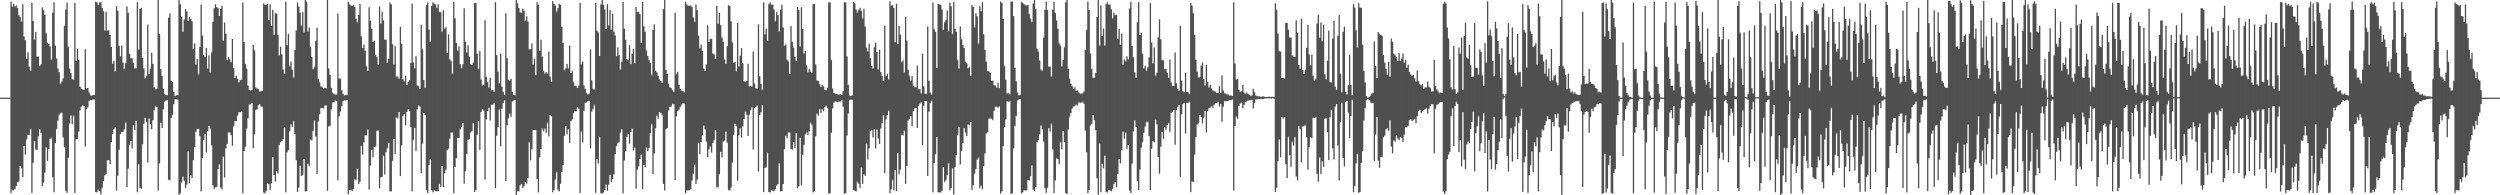 <svg xmlns="http://www.w3.org/2000/svg" width="1920" height="150"><path fill="#4f4f4f" d="M0 75h1v1H0zM1 75h1v1H1zM2 75h1v1H2zM3 75h1v1H3zM4 75h1v1H4zM5 75h1v1H5zM6 75h1v1H6zM7 75h1v1H7zM8 1.175h1v147.26H8zM9 5.047h1v140.651H9zM10 2.876h1v143.344H10zM11 4.97h1v140.164H11zM12 4.175h1v138.794H12zM13 6.233h1v133.75H13zM14 11.824h1v127.594H14zM15 13.19h1v114.211H15zM16 16.563h1v112.739H16zM17 3.264h1v132.835H17zM18 27.955h1v84.166H18zM19 30.75h1v88.018H19zM20 45.147h1v61.863H20zM21 40.268h1v63.522H21zM22 51.486h1v52.059H22zM23 54.243h1v44.718H23zM24 2.281h1v145.86H24zM25 16.19h1v108.808H25zM26 30.484h1v78.017H26zM27 24.478h1v90.319H27zM28 43.506h1v71.578H28zM29 43.397h1v61.319H29zM30 50.854h1v48.498H30zM31 49.389h1v52.548H31zM32 5.677h1v137.21H32zM33 7.826h1v132.417H33zM34 11.342h1v121.218H34zM35 25.602h1v87.539H35zM36 33.02h1v90.529H36zM37 33.715h1v80.876H37zM38 35.732h1v70.902H38zM39 46.01h1v59.736H39zM40 9.647h1v126.543H40zM41 1.817h1v145.838H41zM42 34.952h1v74.992H42zM43 44.966h1v54.029H43zM44 52.51h1v40.18H44zM45 55.425h1v32.627H45zM46 64.404h1v22.29H46zM47 62.603h1v23.976H47zM48 60.187h1v45.337H48zM49 19.73h1v93.104H49zM50 7.37h1v139.094H50zM51 2.056h1v146.061H51zM52 36.226h1v84.882H52zM53 53.027h1v41.844H53zM54 56.169h1v32.521H54zM55 60.871h1v34.305H55zM56 61.12h1v27.761H56zM57 2.362h1v145.789H57zM58 46.764h1v60.244H58zM59 37.446h1v69.462H59zM60 46.051h1v55.009H60zM61 66.555h1v18.236H61zM62 68.118h1v13.893H62zM63 68.74h1v12.25H63zM64 68.887h1v12.695H64zM65 37.864h1v74.684H65zM66 67.8h1v16.029H66zM67 67.472h1v14.981H67zM68 70.967h1v6.51H68zM69 73.17h1v3.666H69zM70 73.523h1v3.288H70zM71 72.798h1v3.731H71zM72 73.016h1v3.344H72zM73 1.35h1v146.144H73zM74 1.753h1v145.954H74zM75 3.777h1v141.877H75zM76 2.168h1v144.742H76zM77 1.712h1v147.589H77zM78 6.117h1v137.984H78zM79 8.667h1v130.549H79zM80 23.484h1v111.216H80zM81 9.319h1v124.392H81zM82 23.784h1v99.413H82zM83 23.174h1v99.789H83zM84 26.776h1v99.397H84zM85 35.885h1v73.306H85zM86 48.949h1v53.925H86zM87 46.664h1v52.55H87zM88 54.924h1v42.81H88zM89 4.754h1v141.634H89zM90 8.252h1v126.727H90zM91 35.389h1v79.591H91zM92 43.29h1v59.664H92zM93 35.311h1v66.068H93zM94 48.083h1v53.269H94zM95 53.091h1v46.357H95zM96 48.579h1v45.478H96zM97 4.903h1v138.862H97zM98 10.108h1v119.381H98zM99 41.284h1v69.962H99zM100 44.605h1v63.767H100zM101 44.831h1v69.202H101zM102 48.331h1v47.852H102zM103 52.519h1v47.496H103zM104 52.441h1v40.291H104zM105 1.694h1v145.984H105zM106 38.102h1v87.924H106zM107 6.824h1v137.502H107zM108 5.969h1v138.911H108zM109 44.324h1v66.531H109zM110 52.55h1v42.498H110zM111 60.182h1v30.288H111zM112 58.414h1v35.209H112zM113 18.822h1v105.953H113zM114 56.73h1v34.238H114zM115 52.797h1v42.615H115zM116 40.57h1v58.464H116zM117 49.095h1v43.228H117zM118 67.126h1v17.277H118zM119 68.55h1v13.188H119zM120 68.024h1v14.255H120zM121 -0.681h1v147.081H121zM122 26.047h1v99.493H122zM123 53.114h1v41.153H123zM124 58.339h1v39.949H124zM125 68.066h1v15.746H125zM126 72.045h1v5.919H126zM127 73.048h1v4.23H127zM128 73.05h1v3.764H128zM129 13.555h1v124.394H129zM130 10.295h1v128.133H130zM131 61.908h1v28.791H131zM132 62.846h1v25.206H132zM133 70.691h1v9.213H133zM134 73.817h1v2.495H134zM135 73.149h1v2.926H135zM136 73.067h1v3.41H136zM137 -2.89h1v152.955H137zM138 3.301h1v145.11H138zM139 12.777h1v127.444H139zM140 24.461h1v111.168H140zM141 15.017h1v123.846H141zM142 7.002h1v137.221H142zM143 8.861h1v132.927H143zM144 16.02h1v100.284H144zM145 12.777h1v128.146H145zM146 14.355h1v120.151H146zM147 16.29h1v120.358H147zM148 37.744h1v85.307H148zM149 33.408h1v79.598H149zM150 49.54h1v51.693H150zM151 45.114h1v54.01H151zM152 57.243h1v41.679H152zM153 36.172h1v68.409H153zM154 3.525h1v143.507H154zM155 27.714h1v93.722H155zM156 42.345h1v65.099H156zM157 43.931h1v58.88H157zM158 36.792h1v80.248H158zM159 52.627h1v47.982H159zM160 42.499h1v54.186H160zM161 55.543h1v43.276H161zM162 40.295h1v71.311H162zM163 16.694h1v125.506H163zM164 6.287h1v138.723H164zM165 3.317h1v140.617H165zM166 5.418h1v138.05H166zM167 6.357h1v123.496H167zM168 12.281h1v113.751H168zM169 6.72h1v137.255H169zM170 4.349h1v141.065H170zM171 31.248h1v89.019H171zM172 17.247h1v119.046H172zM173 25.899h1v88.058H173zM174 46.197h1v64.313H174zM175 43.833h1v57.537H175zM176 45.551h1v56.149H176zM177 47.816h1v56.037H177zM178 29.878h1v82.066H178zM179 52.31h1v44.387H179zM180 59.835h1v33.107H180zM181 58.026h1v34.927H181zM182 60.484h1v28.238H182zM183 63.279h1v22.887H183zM184 61.6h1v24.696H184zM185 61.179h1v24.402H185zM186 1.97h1v146.461H186zM187 32.304h1v83.601H187zM188 49.05h1v63.6H188zM189 52.742h1v46.043H189zM190 65.712h1v25.146H190zM191 68.948h1v11.398H191zM192 69.509h1v10.593H192zM193 69.029h1v10.044H193zM194 34.492h1v79.119H194zM195 38.756h1v64.441H195zM196 67.196h1v17.312H196zM197 67.983h1v15.845H197zM198 68.518h1v12.098H198zM199 70.374h1v9.656H199zM200 70.04h1v11.823H200zM201 69.825h1v12.135H201zM202 2.632h1v145.237H202zM203 3.743h1v144.765H203zM204 3.825h1v142.735H204zM205 2.796h1v138.019H205zM206 15.469h1v126.018H206zM207 3.444h1v142.408H207zM208 19.807h1v121.013H208zM209 7.524h1v113.198H209zM210 26.798h1v107.715H210zM211 10.208h1v128.836H211zM212 10.715h1v120.815H212zM213 26.791h1v106.529H213zM214 42.623h1v68.668H214zM215 35.86h1v73.43H215zM216 41.799h1v66.498H216zM217 53.33h1v53.482H217zM218 56.708h1v41.06H218zM219 1.224h1v146.519H219zM220 34.75h1v82.242H220zM221 26.098h1v89.202H221zM222 50.962h1v49.894H222zM223 47.263h1v48.184H223zM224 53.587h1v43.893H224zM225 59.896h1v32.971H225zM226 38.416h1v64.522H226zM227 23.406h1v99.603H227zM228 1.898h1v145.49H228zM229 5.062h1v139.08H229zM230 9.902h1v117.323H230zM231 19.865h1v115.232H231zM232 9.443h1v124.749H232zM233 24.898h1v97.378H233zM234 -0.428h1v147.48H234zM235 1.648h1v145.101H235zM236 24.195h1v101.564H236zM237 21.217h1v106.222H237zM238 36.184h1v70.979H238zM239 43.585h1v64.266H239zM240 53.094h1v47.434H240zM241 51.536h1v41.025H241zM242 31.399h1v73.48H242zM243 21.295h1v112.361H243zM244 60.521h1v32.834H244zM245 63.155h1v24.439H245zM246 66.291h1v16.605H246zM247 67.055h1v15.823H247zM248 68.103h1v15.135H248zM249 67.536h1v13.554H249zM250 67.835h1v13.056H250zM251 -0.671h1v147.164H251zM252 52.547h1v44.53H252zM253 57.485h1v39.079H253zM254 67.477h1v16.424H254zM255 71.417h1v7.357H255zM256 72.218h1v6.162H256zM257 72.647h1v4.539H257zM258 72.616h1v5.093H258zM259 10.437h1v128.074H259zM260 60.247h1v29.079H260zM261 60.766h1v24.888H261zM262 69.36h1v12.016H262zM263 72.127h1v5.638H263zM264 73.35h1v3.702H264zM265 72.977h1v4.176H265zM266 73.093h1v3.79H266zM267 1.308h1v147.829H267zM268 3.349h1v142.757H268zM269 4.222h1v141.642H269zM270 4.414h1v142.177H270zM271 3.932h1v141.345H271zM272 5.363h1v132.362H272zM273 14.361h1v123.8H273zM274 17.163h1v112.311H274zM275 11.387h1v129.959H275zM276 2.986h1v136.585H276zM277 27.888h1v84.075H277zM278 36.841h1v81.884H278zM279 34.3h1v75.052H279zM280 39.127h1v64.93H280zM281 50.887h1v53.049H281zM282 54.424h1v44.99H282zM283 5.615h1v139.985H283zM284 16.168h1v110.96H284zM285 22.045h1v93.058H285zM286 32.047h1v88.798H286zM287 31.541h1v81.29H287zM288 42.362h1v70.222H288zM289 43.872h1v56.666H289zM290 49.733h1v50.125H290zM291 4.948h1v139.668H291zM292 18.12h1v118.078H292zM293 9.338h1v126.439H293zM294 15.648h1v103.925H294zM295 30.419h1v103.581H295zM296 30.485h1v86.378H296zM297 48.019h1v65.522H297zM298 45.252h1v64.409H298zM299 1.869h1v145.11H299zM300 3.339h1v143.644H300zM301 33.985h1v89.517H301zM302 49.468h1v57.224H302zM303 35.529h1v82.774H303zM304 59.23h1v30.566H304zM305 58.73h1v32.295H305zM306 60.498h1v25.534H306zM307 20.779h1v114.458H307zM308 33.578h1v78.125H308zM309 60.928h1v27.947H309zM310 62.48h1v25.306H310zM311 58.096h1v38.175H311zM312 65.255h1v20.662H312zM313 62.978h1v20.87H313zM314 61.488h1v23.723H314zM315 48.254h1v49.379H315zM316 2.689h1v144.23H316zM317 47.953h1v59.419H317zM318 52.456h1v45.749H318zM319 43.095h1v72.666H319zM320 65.639h1v18.185H320zM321 66.231h1v14.807H321zM322 68.222h1v13.668H322zM323 18.949h1v113.927H323zM324 37.845h1v72.505H324zM325 61.493h1v25.216H325zM326 67.468h1v20.986H326zM327 3.739h1v142.279H327zM328 1.865h1v146.347H328zM329 22.615h1v104.275H329zM330 32.186h1v90.113H330zM331 4.673h1v141.319H331zM332 1.787h1v145.984H332zM333 3.031h1v143.19H333zM334 3.35h1v143.481H334zM335 5.933h1v140.937H335zM336 3.341h1v143.469H336zM337 9.209h1v132.028H337zM338 9.493h1v134.052H338zM339 24.271h1v103.15H339zM340 7.97h1v135.661H340zM341 22.226h1v110.696H341zM342 20.821h1v109.414H342zM343 40.59h1v74.608H343zM344 26.481h1v87.599H344zM345 45.601h1v60.886H345zM346 47.059h1v54.768H346zM347 56.875h1v44.903H347zM348 1.333h1v147.067H348zM349 14.138h1v114.11H349zM350 32.876h1v88.471H350zM351 39.288h1v66.702H351zM352 35.624h1v70.38H352zM353 49.358h1v49.641H353zM354 52.439h1v45.406H354zM355 49.345h1v45.098H355zM356 6.272h1v134.849H356zM357 32.025h1v99.233H357zM358 40.351h1v77.865H358zM359 34.854h1v72.388H359zM360 43.492h1v63.456H360zM361 49.326h1v52.107H361zM362 49.816h1v50.859H362zM363 48.011h1v46.628H363zM364 2.366h1v145.095H364zM365 2.383h1v143.431H365zM366 41.385h1v62.107H366zM367 53.186h1v39.731H367zM368 39.282h1v75.725H368zM369 61.066h1v24.943H369zM370 65.621h1v18.225H370zM371 65.176h1v19.804H371zM372 15.554h1v122.399H372zM373 59.245h1v32.178H373zM374 63.055h1v22.348H374zM375 67.187h1v15.655H375zM376 59.725h1v32.866H376zM377 69.306h1v11.137H377zM378 69.119h1v11.301H378zM379 70.513h1v8.454H379zM380 1.712h1v142.871H380zM381 42.334h1v62.024H381zM382 55.059h1v42.663H382zM383 63.988h1v20.03H383zM384 41.209h1v70.882H384zM385 66.527h1v16.958H385zM386 70.675h1v8.39H386zM387 73h1v4.042H387zM388 10.182h1v128.819H388zM389 44.743h1v51.237H389zM390 61.249h1v29.294H390zM391 61.781h1v25.498H391zM392 60.49h1v29.207H392zM393 70.521h1v7.391H393zM394 72.761h1v4.494H394zM395 73.21h1v3.609H395zM396 -0.348h1v150.148H396zM397 2.582h1v144.091H397zM398 6.115h1v140.88H398zM399 9.46h1v132.943H399zM400 9.858h1v131.381H400zM401 6.532h1v138.011H401zM402 8.249h1v134.613H402zM403 16.18h1v123.784H403zM404 12.496h1v128.577H404zM405 16.591h1v120.291H405zM406 37.939h1v71.148H406zM407 37.71h1v85.431H407zM408 33.395h1v80.938H408zM409 49.49h1v50.453H409zM410 45.069h1v54.781H410zM411 57.728h1v42.284H411zM412 1.743h1v135.729H412zM413 3.902h1v143.933H413zM414 38.969h1v81.854H414zM415 30.53h1v83.828H415zM416 43.831h1v54.824H416zM417 54.646h1v45.804H417zM418 56.523h1v42.253H418zM419 55.264h1v46.693H419zM420 56.575h1v37.678H420zM421 39.674h1v65.061H421zM422 58.843h1v29.691H422zM423 62.875h1v26.529H423zM424 0.872h1v146.853H424zM425 2.949h1v142.942H425zM426 4.314h1v133.445H426zM427 9.344h1v122.657H427zM428 6.243h1v139.377H428zM429 2.826h1v144.215H429zM430 3.695h1v137.499H430zM431 20.546h1v111.617H431zM432 32.981h1v93.915H432zM433 54.024h1v50.279H433zM434 52.561h1v44.091H434zM435 49.097h1v53.842H435zM436 52.557h1v46.715H436zM437 35.325h1v74.322H437zM438 56.152h1v36.796H438zM439 54.67h1v37.026H439zM440 63.188h1v23.583H440zM441 65.88h1v19.515H441zM442 65.875h1v19.672H442zM443 67.582h1v14.802H443zM444 65.719h1v17.711H444zM445 2.239h1v145.996H445zM446 49.442h1v51.477H446zM447 47.288h1v62.051H447zM448 65.591h1v19.491H448zM449 68.387h1v10.507H449zM450 71.573h1v6.801H450zM451 72.531h1v5.185H451zM452 71.882h1v5.595H452zM453 37.863h1v76.107H453zM454 61.672h1v24.045H454zM455 68.139h1v15.355H455zM456 69.093h1v11.353H456zM457 2.244h1v145.861H457zM458 23.571h1v98.701H458zM459 24.814h1v100.654H459zM460 42.996h1v62.134H460zM461 3.346h1v145.08H461zM462 -0.385h1v149.035H462zM463 3.796h1v143.965H463zM464 7.375h1v138.651H464zM465 22.341h1v119.397H465zM466 3.14h1v143.343H466zM467 19.583h1v122.256H467zM468 7.794h1v126.494H468zM469 23.079h1v116.438H469zM470 10.505h1v127.108H470zM471 24.266h1v109.685H471zM472 27.286h1v91.014H472zM473 43.199h1v68.814H473zM474 36.475h1v73.538H474zM475 42.363h1v66.535H475zM476 53.78h1v48.166H476zM477 47.397h1v51.899H477zM478 1.372h1v147.137H478zM479 22.289h1v100.998H479zM480 30.493h1v85.66H480zM481 45.348h1v59.717H481zM482 46.263h1v56.62H482zM483 34.707h1v75.751H483zM484 49.186h1v52.305H484zM485 41.235h1v57.402H485zM486 37.561h1v78.008H486zM487 48.698h1v64.719H487zM488 5.27h1v139.66H488zM489 9.173h1v121.007H489zM490 9.033h1v118.781H490zM491 10.837h1v111.378H491zM492 32.839h1v85.949H492zM493 1.393h1v143.943H493zM494 20.21h1v106.4H494zM495 24.361h1v104.122H495zM496 38.886h1v74.357H496zM497 42.985h1v73.171H497zM498 46.113h1v67.627H498zM499 48.306h1v53.969H499zM500 57.828h1v37.431H500zM501 23.099h1v110.692H501zM502 18.673h1v99.201H502zM503 54.267h1v44.267H503zM504 55.59h1v33.243H504zM505 58.207h1v32.932H505zM506 60.965h1v25.146H506zM507 62.192h1v24.413H507zM508 63.541h1v24.608H508zM509 6.943h1v134.332H509zM510 -0.656h1v146.997H510zM511 53.591h1v45.676H511zM512 56.719h1v41.624H512zM513 64.474h1v20.384H513zM514 67.041h1v14.997H514zM515 67.523h1v14.287H515zM516 69.33h1v10.408H516zM517 70.503h1v9.66H517zM518 9.798h1v128.609H518zM519 57.031h1v32.387H519zM520 55.166h1v30.207H520zM521 65.148h1v19.035H521zM522 68.238h1v13.69H522zM523 69.503h1v10.825H523zM524 70.044h1v9.248H524zM525 70.912h1v8.658H525zM526 1.52h1v146.909H526zM527 3.498h1v142.758H527zM528 4.362h1v141.84H528zM529 4.594h1v141.511H529zM530 4.129h1v140.979H530zM531 5.411h1v133.162H531zM532 13.46h1v119.938H532zM533 17.042h1v109.412H533zM534 3.425h1v137.87H534zM535 7.9h1v129.882H535zM536 27.4h1v82.345H536zM537 37.103h1v81.252H537zM538 34.253h1v74.868H538zM539 39.045h1v64.784H539zM540 52.656h1v43.726H540zM541 54.425h1v44.952H541zM542 49.461h1v59.181H542zM543 19.457h1v101.152H543zM544 32.134h1v82.593H544zM545 29.808h1v82.726H545zM546 29.966h1v87.223H546zM547 41.08h1v68.718H547zM548 41.827h1v65.628H548zM549 45.14h1v54.835H549zM550 4.479h1v139.539H550zM551 18.262h1v125.275H551zM552 9.874h1v124.011H552zM553 19.316h1v97.343H553zM554 28.845h1v91.823H554zM555 32.041h1v76.614H555zM556 45.742h1v62.255H556zM557 49.121h1v51.986H557zM558 35.479h1v74.068H558zM559 4.118h1v141.626H559zM560 4.706h1v141.688H560zM561 16.362h1v127.681H561zM562 32.732h1v92.09H562zM563 48.131h1v55.343H563zM564 47.753h1v47.21H564zM565 54.87h1v41.814H565zM566 17.635h1v121.111H566zM567 51.108h1v52.914H567zM568 42.789h1v55.73H568zM569 36.861h1v68.813H569zM570 48.473h1v48.667H570zM571 62.439h1v28.98H571zM572 62.703h1v22.879H572zM573 62.203h1v25.963H573zM574 48.923h1v55.512H574zM575 66.342h1v21.72H575zM576 65.942h1v18.493H576zM577 66.553h1v15.901H577zM578 39.514h1v75.263H578zM579 64.465h1v18.653H579zM580 67.797h1v14.433H580zM581 68.05h1v13.067H581zM582 18.641h1v113.096H582zM583 58.583h1v29.771H583zM584 64.413h1v21.794H584zM585 69.211h1v11.624H585zM586 1.865h1v145.68H586zM587 26.408h1v102.606H587zM588 22.05h1v106.012H588zM589 31.316h1v86.042H589zM590 3.229h1v144.174H590zM591 1.828h1v146.082H591zM592 3.59h1v142.384H592zM593 3.49h1v142.901H593zM594 7.326h1v139.531H594zM595 16.383h1v128.815H595zM596 9.321h1v133.23H596zM597 11.653h1v129.747H597zM598 24.195h1v101.257H598zM599 7.391h1v139.631H599zM600 3.578h1v143.121H600zM601 21.079h1v120.21H601zM602 35.341h1v79.261H602zM603 34.169h1v70.028H603zM604 45.864h1v60.191H604zM605 47.226h1v54.493H605zM606 56.716h1v45.05H606zM607 20.076h1v94.294H607zM608 32.367h1v82.59H608zM609 36.569h1v72.71H609zM610 43.533h1v70.213H610zM611 46.671h1v55.695H611zM612 5.257h1v139.384H612zM613 7.752h1v135.352H613zM614 35.679h1v70.095H614zM615 5.667h1v136.668H615zM616 22.281h1v96.583H616zM617 41.038h1v70.219H617zM618 39.031h1v64.286H618zM619 50.244h1v51.42H619zM620 55.532h1v48.052H620zM621 53.082h1v47.513H621zM622 55.038h1v39.205H622zM623 56.035h1v39.716H623zM624 3.191h1v144.609H624zM625 3.049h1v143.83H625zM626 49.49h1v55.158H626zM627 61.777h1v25.42H627zM628 62.174h1v26.631H628zM629 64.61h1v19.181H629zM630 66.786h1v20.118H630zM631 65.049h1v18.592H631zM632 66.36h1v19.05H632zM633 68.918h1v13.238H633zM634 69.327h1v11.751H634zM635 67.4h1v15.55H635zM636 1.904h1v146.857H636zM637 1.808h1v146.521H637zM638 46.257h1v55.621H638zM639 67.967h1v15.306H639zM640 71.415h1v7.348H640zM641 71.941h1v5.957H641zM642 72.044h1v6.074H642zM643 72.63h1v5.654H643zM644 72.561h1v5.491H644zM645 72.442h1v5.592H645zM646 72.779h1v4.017H646zM647 70.053h1v11.853H647zM648 1.794h1v146.999H648zM649 1.874h1v146.447H649zM650 43.261h1v60.892H650zM651 65.387h1v21.872H651zM652 73.401h1v3.402H652zM653 73.61h1v2.814H653zM654 73.342h1v3.34H654zM655 1.437h1v144.621H655zM656 2.566h1v143.847H656zM657 7.246h1v139.781H657zM658 9.647h1v129.865H658zM659 7.845h1v133.246H659zM660 5.946h1v138.257H660zM661 8.459h1v120.284H661zM662 14.307h1v126.898H662zM663 6.713h1v127.14H663zM664 20.381h1v114.687H664zM665 36.563h1v73.775H665zM666 39.463h1v83.034H666zM667 33.896h1v80.067H667zM668 44.748h1v55.644H668zM669 50.574h1v49.439H669zM670 52.615h1v53.02H670zM671 36.289h1v63.054H671zM672 32.842h1v81.121H672zM673 40.009h1v59.508H673zM674 53.28h1v53.025H674zM675 38.218h1v72.391H675zM676 55.36h1v43.281H676zM677 58.36h1v36.149H677zM678 62.092h1v26.458H678zM679 20.005h1v112.769H679zM680 58.422h1v33.349H680zM681 56.811h1v31.521H681zM682 61.044h1v23.929H682zM683 1.068h1v147.183H683zM684 4.6h1v140.812H684zM685 3.918h1v134.1H685zM686 6.103h1v139.847H686zM687 32.482h1v98.012H687zM688 2.814h1v144.015H688zM689 33.789h1v83.683H689zM690 19.813h1v113.646H690zM691 26.927h1v103.267H691zM692 47.761h1v55.682H692zM693 46.388h1v57.667H693zM694 55.598h1v44.817H694zM695 12.815h1v128.461H695zM696 31.143h1v96.287H696zM697 53.757h1v38.859H697zM698 58.524h1v32.78H698zM699 61.847h1v27.396H699zM700 58.459h1v38.567H700zM701 65.773h1v19.511H701zM702 67.005h1v16.255H702zM703 66.947h1v15.983H703zM704 50.355h1v47.903H704zM705 68.669h1v12.579H705zM706 68.196h1v11.374H706zM707 71.751h1v6.824H707zM708 41.218h1v70.2H708zM709 66.288h1v14.92H709zM710 71.967h1v5.527H710zM711 72.233h1v5.467H711zM712 20.443h1v114.736H712zM713 62.109h1v23.635H713zM714 71.408h1v7.47H714zM715 72.655h1v4.769H715zM716 1.868h1v145.935H716zM717 22.532h1v102.75H717zM718 24.46h1v93.69H718zM719 52.21h1v52.982H719zM720 2.926h1v144.848H720zM721 3.362h1v144.418H721zM722 3.565h1v144.224H722zM723 7.397h1v139.066H723zM724 23.009h1v105.27H724zM725 17.119h1v122.453H725zM726 15.134h1v123.337H726zM727 8.157h1v126.127H727zM728 24.092h1v101.053H728zM729 1.946h1v144.257H729zM730 4.877h1v139.7H730zM731 26.279h1v103.069H731zM732 1.67h1v147.645H732zM733 22.275h1v106.208H733zM734 24.437h1v94.744H734zM735 46.267h1v57.244H735zM736 52.563h1v44.886H736zM737 20.232h1v106.098H737zM738 30.16h1v85.66H738zM739 34.591h1v75.434H739zM740 36.864h1v61.537H740zM741 47.313h1v54.494H741zM742 48.588h1v55.792H742zM743 52.421h1v43.115H743zM744 51.684h1v44.612H744zM745 58.262h1v35.493H745zM746 3.964h1v141.843H746zM747 5.252h1v136.808H747zM748 21.047h1v112.309H748zM749 10.212h1v119.624H749zM750 12.517h1v110.032H750zM751 33.915h1v87.012H751zM752 4.818h1v139.511H752zM753 8.644h1v133.925H753zM754 1.669h1v143.809H754zM755 26.301h1v101.411H755zM756 38.235h1v79.634H756zM757 47.69h1v54.754H757zM758 54.414h1v47.238H758zM759 54.852h1v36.546H759zM760 55.925h1v34.482H760zM761 61.87h1v29.388H761zM762 61.897h1v30.38H762zM763 65.465h1v19.669H763zM764 65.613h1v16.381H764zM765 67.294h1v14.628H765zM766 63.468h1v19.305H766zM767 67.647h1v14.143H767zM768 1.156h1v147.534H768zM769 2.393h1v144.67H769zM770 14.471h1v97.762H770zM771 50.886h1v46.852H771zM772 61.339h1v30.465H772zM773 71.72h1v6.049H773zM774 71.56h1v6.593H774zM775 72.491h1v5.043H775zM776 1.316h1v147.64H776zM777 1.104h1v147.359H777zM778 12.334h1v101.637H778zM779 51.957h1v44.664H779zM780 62.466h1v26.468H780zM781 71.087h1v6.08H781zM782 73.374h1v3.08H782zM783 72.758h1v3.337H783zM784 1.698h1v146.758H784zM785 2.33h1v145.34H785zM786 3.286h1v142.779H786zM787 4.171h1v142.145H787zM788 4.162h1v142.123H788zM789 3.811h1v134.415H789zM790 10.839h1v127.774H790zM791 14.64h1v120.754H791zM792 16.998h1v110.047H792zM793 2.777h1v142.886H793zM794 -0.632h1v147.631H794zM795 7.027h1v136.677H795zM796 37.289h1v71.742H796zM797 39.652h1v68.017H797zM798 46.44h1v56.739H798zM799 53.402h1v42.943H799zM800 54.585h1v44.81H800zM801 28.868h1v79.825H801zM802 7.633h1v136.899H802zM803 1.533h1v146.56H803zM804 7.634h1v136.525H804zM805 51.075h1v47.319H805zM806 51.383h1v49.751H806zM807 58.823h1v36.166H807zM808 7.702h1v107.062H808zM809 1.481h1v146.723H809zM810 9.913h1v128.65H810zM811 15.703h1v105.97H811zM812 22.07h1v100.131H812zM813 33.395h1v92.468H813zM814 35.031h1v73.848H814zM815 51.069h1v63.423H815zM816 46.023h1v54.571H816zM817 36.368h1v72.803H817zM818 1.799h1v146.477H818zM819 -1.728h1v150.787H819zM820 52.818h1v46.612H820zM821 60.346h1v29.193H821zM822 64.221h1v22.528H822zM823 66.207h1v17.147H823zM824 68.1h1v13.651H824zM825 67.04h1v14.248H825zM826 69.8h1v10.48H826zM827 69.465h1v11.535H827zM828 70.942h1v7.234H828zM829 71.697h1v7.448H829zM830 72.411h1v6.331H830zM831 71.689h1v6.43H831zM832 70.252h1v9.445H832zM833 38.363h1v61.868H833zM834 23.118h1v93.856H834zM835 1.231h1v147.058H835zM836 7.608h1v138.344H836zM837 41.067h1v55.364H837zM838 53.162h1v41.857H838zM839 59.708h1v28.725H839zM840 59.702h1v32.692H840zM841 56.115h1v43.789H841zM842 13.011h1v123.756H842zM843 -2.148h1v151.636H843zM844 35.339h1v74.979H844zM845 4.112h1v143.566H845zM846 27.702h1v98.052H846zM847 21.897h1v107.407H847zM848 34.978h1v84.55H848zM849 3.289h1v144.094H849zM850 1.839h1v146.068H850zM851 3.602h1v142.38H851zM852 3.508h1v142.838H852zM853 7.235h1v139.608H853zM854 14.141h1v130.924H854zM855 9.741h1v131.611H855zM856 11.66h1v128.256H856zM857 11.29h1v132.364H857zM858 29.694h1v103.824H858zM859 22.324h1v99.844H859zM860 34.405h1v91.022H860zM861 26.057h1v89.072H861zM862 49.635h1v51.415H862zM863 45.693h1v60.74H863zM864 47.145h1v54.618H864zM865 43.272h1v71.039H865zM866 45.687h1v65.663H866zM867 6.391h1v139.92H867zM868 1.558h1v146.726H868zM869 35.213h1v90.321H869zM870 44.006h1v56.609H870zM871 55.616h1v36.918H871zM872 59.68h1v37.828H872zM873 17.122h1v121.999H873zM874 1.707h1v144.287H874zM875 26.901h1v103.294H875zM876 24.997h1v88.411H876zM877 41.514h1v67.385H877zM878 52.577h1v49.394H878zM879 50.624h1v46.589H879zM880 54.346h1v39.173H880zM881 51.779h1v41.74H881zM882 44.131h1v60.389H882zM883 2.472h1v143.579H883zM884 32.657h1v81.573H884zM885 48.688h1v59.731H885zM886 36.429h1v72.598H886zM887 58.471h1v33.467H887zM888 55.831h1v39.633H888zM889 28.755h1v91.989H889zM890 14.841h1v118.548H890zM891 30.145h1v82.525H891zM892 46.217h1v55.246H892zM893 46.346h1v60.222H893zM894 53.17h1v44.58H894zM895 53.023h1v46.702H895zM896 55.83h1v40.201H896zM897 59.892h1v34.448H897zM898 45.762h1v55.458H898zM899 63.24h1v23.403H899zM900 66.15h1v19.767H900zM901 66.036h1v18.562H901zM902 40.318h1v70.833H902zM903 64.015h1v20.492H903zM904 68.19h1v13.876H904zM905 69.611h1v10.984H905zM906 19.921h1v115.853H906zM907 61.797h1v25.773H907zM908 69.984h1v9.983H908zM909 70.821h1v8.214H909zM910 55.681h1v46.897H910zM911 70.645h1v8.284H911zM912 70.872h1v8.193H912zM913 72.314h1v5.773H913zM914 2.124h1v145.51H914zM915 4.3h1v135.028H915zM916 10.2h1v129.483H916zM917 26.745h1v92.059H917zM918 45.849h1v59.536H918zM919 55.092h1v40.417H919zM920 59.883h1v34.85H920zM921 58.98h1v29.226H921zM922 50.381h1v39.592H922zM923 48.075h1v46.65H923zM924 60.754h1v29.726H924zM925 65.598h1v19.546H925zM926 49.915h1v51.83H926zM927 62.902h1v22.449H927zM928 67.234h1v15.883H928zM929 65.06h1v17.554H929zM930 67.91h1v13.443H930zM931 69.485h1v13.318H931zM932 70.13h1v10.325H932zM933 70.234h1v8.954H933zM934 71.423h1v7.635H934zM935 71.32h1v6.871H935zM936 66.188h1v15.626H936zM937 71.417h1v8.442H937zM938 57.839h1v35.611H938zM939 69.572h1v12.322H939zM940 71.624h1v6.057H940zM941 71.996h1v5.804H941zM942 72.534h1v5.08H942zM943 72.594h1v4.707H943zM944 73.451h1v3.424H944zM945 73.237h1v3.582H945zM946 73.655h1v2.739H946zM947 1.773h1v144.615H947zM948 48.811h1v48.125H948zM949 61.077h1v28.465H949zM950 60.594h1v30.587H950zM951 68.86h1v12.538H951zM952 70.377h1v9.19H952zM953 70.047h1v8.773H953zM954 65.224h1v17.943H954zM955 71.053h1v9.495H955zM956 72.243h1v6.367H956zM957 71.023h1v6.62H957zM958 72.214h1v5.104H958zM959 72.956h1v3.898H959zM960 73.384h1v3.754H960zM961 73.325h1v3.279H961zM962 68.147h1v15.215H962zM963 70.833h1v8.422H963zM964 73.321h1v2.976H964zM965 73.905h1v2.358H965zM966 74.022h1v1.935H966zM967 73.994h1v2.114H967zM968 74.333h1v1.478H968zM969 74.099h1v1.932H969zM970 73.991h1v2.126H970zM971 74.425h1v1.22H971zM972 74.55h1v1H972zM973 74.43h1v1.07H973zM974 74.159h1v1.483H974zM975 74.473h1v1.061H975zM976 74.268h1v1.412H976zM977 74.405h1v1H977zM978 74.412h1v1.306H978zM979 2.604h1v144.91H979zM980 7.786h1v136.325H980zM981 25.784h1v98.036H981zM982 39.351h1v67.779H982zM983 39.622h1v80.945H983zM984 59.868h1v29.959H984zM985 59.717h1v31.345H985zM986 60.37h1v29.701H986zM987 17.643h1v108.353H987zM988 17.732h1v119.059H988zM989 23.15h1v81.796H989zM990 28.706h1v90.319H990zM991 28.949h1v99.077H991zM992 42.669h1v66.259H992zM993 43.763h1v68.061H993zM994 43.717h1v61.596H994zM995 15.683h1v119.78H995zM996 25.046h1v113.608H996zM997 49.924h1v46.776H997zM998 52.785h1v46.279H998zM999 14.354h1v110.036H999zM1000 53.63h1v43.478H1000zM1001 56.818h1v40.135H1001zM1002 53.869h1v41.93H1002zM1003 36.781h1v68.708H1003zM1004 18.995h1v111.24H1004zM1005 41.815h1v71.221H1005zM1006 50.176h1v55.177H1006zM1007 41.991h1v64.156H1007zM1008 58.39h1v32.055H1008zM1009 61.776h1v29.011H1009zM1010 60.794h1v29.081H1010zM1011 18h1v115.499H1011zM1012 11.27h1v128.265H1012zM1013 28.98h1v91.904H1013zM1014 17.37h1v116.235H1014zM1015 31.714h1v92.167H1015zM1016 18.884h1v109.193H1016zM1017 57.015h1v34.284H1017zM1018 60.94h1v29.638H1018zM1019 46.851h1v54.644H1019zM1020 23.51h1v99.467H1020zM1021 62.882h1v26.902H1021zM1022 63.723h1v20.543H1022zM1023 29.645h1v84.345H1023zM1024 16.166h1v106.423H1024zM1025 66.602h1v15.19H1025zM1026 69.183h1v10.672H1026zM1027 27.687h1v84.036H1027zM1028 11.605h1v126.972H1028zM1029 56.925h1v36.835H1029zM1030 70.979h1v7.887H1030zM1031 24.388h1v96.943H1031zM1032 20.473h1v107.363H1032zM1033 70.494h1v7.833H1033zM1034 72.573h1v4.919H1034zM1035 65.41h1v20.997H1035zM1036 42.332h1v63.729H1036zM1037 65.192h1v23.879H1037zM1038 73.276h1v3.391H1038zM1039 3.154h1v144.5H1039zM1040 5.779h1v136.97H1040zM1041 23.289h1v102.194H1041zM1042 36.512h1v81.596H1042zM1043 2.451h1v145.602H1043zM1044 5.853h1v141.667H1044zM1045 5.966h1v119.136H1045zM1046 34.593h1v81.358H1046zM1047 54.48h1v38.104H1047zM1048 63.379h1v19.474H1048zM1049 73.828h1v2.927H1049zM1050 75.019h1v1H1050zM1051 74.527h1v2.422H1051zM1052 73.407h1v4.598H1052zM1053 71.833h1v7.489H1053zM1054 71.45h1v7.568H1054zM1055 31.858h1v91.613H1055zM1056 50.569h1v52.823H1056zM1057 60.013h1v30H1057zM1058 24.631h1v98.837H1058zM1059 26.258h1v102.549H1059zM1060 26.783h1v93.936H1060zM1061 27.474h1v92.952H1061zM1062 42.301h1v63.188H1062zM1063 48.083h1v56.013H1063zM1064 52.807h1v46.405H1064zM1065 57.392h1v41.136H1065zM1066 47.421h1v52.925H1066zM1067 58.942h1v33.298H1067zM1068 29.547h1v83.031H1068zM1069 32.234h1v85.529H1069zM1070 41.279h1v66.593H1070zM1071 42.518h1v66.232H1071zM1072 43.735h1v60.254H1072zM1073 46.806h1v59.536H1073zM1074 40.753h1v66.76H1074zM1075 46.766h1v58.547H1075zM1076 45.028h1v60.94H1076zM1077 41.121h1v67.886H1077zM1078 48.137h1v55.303H1078zM1079 46.095h1v51.52H1079zM1080 52.001h1v45.758H1080zM1081 49.63h1v46.972H1081zM1082 55.21h1v37.095H1082zM1083 57.225h1v34.369H1083zM1084 58.119h1v34.877H1084zM1085 57.372h1v34.608H1085zM1086 60.235h1v31.017H1086zM1087 62.602h1v31.816H1087zM1088 54.204h1v34.951H1088zM1089 62.378h1v23.06H1089zM1090 64.749h1v19.531H1090zM1091 65.56h1v21.322H1091zM1092 64.407h1v21.214H1092zM1093 68.099h1v16.37H1093zM1094 67.14h1v16.74H1094zM1095 67.118h1v16.144H1095zM1096 62.681h1v24.573H1096zM1097 66.573h1v16.97H1097zM1098 67.643h1v13.699H1098zM1099 70.421h1v9.57H1099zM1100 70.115h1v9.981H1100zM1101 45.97h1v71.719H1101zM1102 65.908h1v17.619H1102zM1103 68.619h1v11.888H1103zM1104 70.163h1v9.93H1104zM1105 71.558h1v7.223H1105zM1106 71.002h1v7.421H1106zM1107 71.307h1v7.118H1107zM1108 2.856h1v144.269H1108zM1109 1.611h1v147.291H1109zM1110 2.717h1v144.281H1110zM1111 21.191h1v101.052H1111zM1112 29.526h1v89.137H1112zM1113 45.613h1v70.906H1113zM1114 67.118h1v21.851H1114zM1115 69.116h1v13.876H1115zM1116 35.422h1v76.821H1116zM1117 68.522h1v12.942H1117zM1118 71.993h1v6.112H1118zM1119 70.97h1v8.949H1119zM1120 36.555h1v80.228H1120zM1121 41.44h1v66.288H1121zM1122 29.118h1v98.669H1122zM1123 68.96h1v17.154H1123zM1124 27.633h1v95.076H1124zM1125 17.333h1v112.332H1125zM1126 44.164h1v66.755H1126zM1127 45.05h1v63.63H1127zM1128 34.497h1v75.528H1128zM1129 50.154h1v49.064H1129zM1130 59.141h1v34.469H1130zM1131 58.856h1v26.944H1131zM1132 17.559h1v114.016H1132zM1133 52.087h1v50.253H1133zM1134 52.302h1v44.703H1134zM1135 57.248h1v31.763H1135zM1136 37.923h1v78.018H1136zM1137 39.782h1v70.26H1137zM1138 57.966h1v34.963H1138zM1139 65.89h1v21.135H1139zM1140 33.189h1v84.417H1140zM1141 48.08h1v52.84H1141zM1142 0.916h1v146.171H1142zM1143 27.137h1v80.408H1143zM1144 22.748h1v99.878H1144zM1145 27.859h1v102.008H1145zM1146 46.89h1v56.209H1146zM1147 58.557h1v31.167H1147zM1148 16.952h1v113.351H1148zM1149 21.799h1v104.294H1149zM1150 31.464h1v83.885H1150zM1151 41.613h1v67.187H1151zM1152 59.743h1v32.08H1152zM1153 36.959h1v69.001H1153zM1154 72.412h1v3.408H1154zM1155 73.867h1v1H1155zM1156 72.224h1v16.702H1156zM1157 28.193h1v91.438H1157zM1158 17.921h1v113.828H1158zM1159 45.84h1v60.7H1159zM1160 49.755h1v48.593H1160zM1161 21.063h1v103.073H1161zM1162 44.153h1v58.301H1162zM1163 56.234h1v40.88H1163zM1164 57.86h1v32.08H1164zM1165 25.984h1v96.104H1165zM1166 55.605h1v38.594H1166zM1167 55.215h1v33.753H1167zM1168 66.793h1v16.496H1168zM1169 3.3h1v144.098H1169zM1170 23.08h1v101.579H1170zM1171 24.814h1v95.412H1171zM1172 51.924h1v47.782H1172zM1173 4.02h1v144.073H1173zM1174 6.697h1v127.836H1174zM1175 24.094h1v102.881H1175zM1176 26.064h1v90.195H1176zM1177 36.17h1v95.966H1177zM1178 35.429h1v73.871H1178zM1179 33.182h1v79.214H1179zM1180 49.555h1v55.99H1180zM1181 2.781h1v143.942H1181zM1182 12.504h1v104.356H1182zM1183 41.738h1v63.88H1183zM1184 41.948h1v57.425H1184zM1185 47.173h1v52.981H1185zM1186 56.522h1v39.677H1186zM1187 45.681h1v47.524H1187zM1188 58.745h1v30.459H1188zM1189 52.527h1v39.137H1189zM1190 62.376h1v29.217H1190zM1191 37.639h1v78.341H1191zM1192 61.694h1v32.005H1192zM1193 58.458h1v38.681H1193zM1194 57.761h1v30.002H1194zM1195 63.683h1v26.837H1195zM1196 65.469h1v21.755H1196zM1197 50.741h1v47.093H1197zM1198 13.028h1v121.413H1198zM1199 -1.14h1v150.791H1199zM1200 50.959h1v55.721H1200zM1201 53.115h1v42.804H1201zM1202 57.599h1v38.775H1202zM1203 68.562h1v14.412H1203zM1204 56.568h1v44.492H1204zM1205 68.013h1v17.161H1205zM1206 70.97h1v9.269H1206zM1207 70.199h1v8.986H1207zM1208 71.756h1v6.435H1208zM1209 70.936h1v7.247H1209zM1210 72.344h1v5.392H1210zM1211 72.595h1v5.092H1211zM1212 73.033h1v4.363H1212zM1213 72.847h1v7.182H1213zM1214 64.968h1v20.657H1214zM1215 9.282h1v134.274H1215zM1216 58.307h1v29.694H1216zM1217 64.527h1v21.431H1217zM1218 64.129h1v21.2H1218zM1219 64.339h1v21.597H1219zM1220 53.028h1v48.891H1220zM1221 62.95h1v26.765H1221zM1222 64.428h1v19.018H1222zM1223 64.366h1v21.102H1223zM1224 65.67h1v16.75H1224zM1225 67.583h1v14.307H1225zM1226 68.131h1v11.785H1226zM1227 70.858h1v9.22H1227zM1228 70.353h1v8.716H1228zM1229 71.143h1v8.382H1229zM1230 2.334h1v146.463H1230zM1231 1.826h1v146.505H1231zM1232 28.055h1v90.063H1232zM1233 2.617h1v145.211H1233zM1234 7.129h1v137.62H1234zM1235 23.904h1v102.673H1235zM1236 30.024h1v89.502H1236zM1237 -1.862h1v149.986H1237zM1238 2.345h1v146.417H1238zM1239 13.978h1v118.828H1239zM1240 20.982h1v109.032H1240zM1241 49.875h1v45.941H1241zM1242 61.56h1v26.911H1242zM1243 73.719h1v4.255H1243zM1244 74.943h1v1H1244zM1245 75.019h1v1.008H1245zM1246 32.624h1v87.319H1246zM1247 59.588h1v32.998H1247zM1248 65.948h1v17.92H1248zM1249 71.427h1v9.666H1249zM1250 73.197h1v5.058H1250zM1251 74.452h1v2.205H1251zM1252 74.58h1v1.561H1252zM1253 75.072h1v1H1253zM1254 1.965h1v146.392H1254zM1255 53.214h1v48.708H1255zM1256 52.76h1v44.997H1256zM1257 63.943h1v21.104H1257zM1258 73.447h1v3.853H1258zM1259 74.778h1v1.097H1259zM1260 75.016h1v1H1260zM1261 75.148h1v1H1261zM1262 54.432h1v45.305H1262zM1263 4.468h1v140.934H1263zM1264 39.935h1v69.492H1264zM1265 61.713h1v26.3H1265zM1266 70.299h1v10.869H1266zM1267 73.357h1v3.8H1267zM1268 75.032h1v1H1268zM1269 75.049h1v1H1269zM1270 1.417h1v146.58H1270zM1271 51.089h1v46.739H1271zM1272 51.484h1v49.1H1272zM1273 64.566h1v19.21H1273zM1274 72.23h1v5.954H1274zM1275 74.782h1v1H1275zM1276 74.954h1v1H1276zM1277 74.977h1v1H1277zM1278 17.271h1v118.239H1278zM1279 1.32h1v147.569H1279zM1280 35.847h1v79.465H1280zM1281 44.006h1v61.055H1281zM1282 60.587h1v25.727H1282zM1283 65.919h1v18.624H1283zM1284 65.789h1v25.15H1284zM1285 69.487h1v11.921H1285zM1286 1.974h1v146.113H1286zM1287 19.673h1v113.646H1287zM1288 49.068h1v60.58H1288zM1289 55.124h1v41.079H1289zM1290 66.914h1v16.272H1290zM1291 73.549h1v3.181H1291zM1292 74.58h1v1H1292zM1293 74.836h1v1H1293zM1294 37.517h1v67.679H1294zM1295 1.676h1v147.153H1295zM1296 4.631h1v140.543H1296zM1297 32.106h1v93.378H1297zM1298 61.754h1v27.96H1298zM1299 66.546h1v14.806H1299zM1300 70.579h1v8.689H1300zM1301 72.014h1v6.796H1301zM1302 0.68h1v148.234H1302zM1303 4.241h1v140.338H1303zM1304 19.848h1v114.463H1304zM1305 31.889h1v87.004H1305zM1306 41.217h1v69.924H1306zM1307 9.387h1v136.388H1307zM1308 47.614h1v51.408H1308zM1309 61.468h1v27.475H1309zM1310 64.933h1v19.922H1310zM1311 21.811h1v110.611H1311zM1312 62.905h1v26.246H1312zM1313 67.626h1v16.532H1313zM1314 54.997h1v38.851H1314zM1315 43.602h1v58.174H1315zM1316 74.956h1v1H1316zM1317 74.945h1v1H1317zM1318 40.771h1v64.646H1318zM1319 -1.037h1v147.932H1319zM1320 28.161h1v93.469H1320zM1321 49.665h1v46.214H1321zM1322 30.263h1v86.82H1322zM1323 20.848h1v101.928H1323zM1324 73.021h1v4.39H1324zM1325 73.692h1v3.081H1325zM1326 70.641h1v8.643H1326zM1327 30.223h1v94.448H1327zM1328 60.358h1v28.319H1328zM1329 67.598h1v15.826H1329zM1330 63.204h1v23.336H1330zM1331 44.254h1v60.025H1331zM1332 73.95h1v2.146H1332zM1333 74.165h1v1.934H1333zM1334 4.49h1v139.843H1334zM1335 0.995h1v145.753H1335zM1336 25.506h1v86.658H1336zM1337 52.761h1v44.766H1337zM1338 65.355h1v19.489H1338zM1339 24.85h1v95.694H1339zM1340 74.586h1v1H1340zM1341 74.758h1v1H1341zM1342 72.333h1v4.332H1342zM1343 23.442h1v104.816H1343zM1344 43.923h1v58.243H1344zM1345 67.732h1v16.212H1345zM1346 71.727h1v6.39H1346zM1347 19.497h1v104.167H1347zM1348 74.686h1v1H1348zM1349 74.661h1v1H1349zM1350 74.677h1v1H1350zM1351 1.02h1v145.395H1351zM1352 9.941h1v130.721H1352zM1353 54.233h1v47.703H1353zM1354 59.722h1v30.641H1354zM1355 20.053h1v107.874H1355zM1356 70.626h1v7.778H1356zM1357 73.445h1v3.385H1357zM1358 73.565h1v2.838H1358zM1359 10.262h1v127.996H1359zM1360 47.759h1v56.848H1360zM1361 61.476h1v26.31H1361zM1362 69.221h1v11.35H1362zM1363 2.932h1v144.686H1363zM1364 23.402h1v99.08H1364zM1365 24.984h1v100.786H1365zM1366 52.848h1v51.032H1366zM1367 -1.755h1v151.485H1367zM1368 1.922h1v146.754H1368zM1369 20.803h1v114.041H1369zM1370 48.734h1v64.662H1370zM1371 12.26h1v127.657H1371zM1372 42.674h1v71.178H1372zM1373 69.497h1v18.167H1373zM1374 74.217h1v3.558H1374zM1375 0.893h1v147.787H1375zM1376 24.209h1v101.51H1376zM1377 38.385h1v73.225H1377zM1378 43.257h1v62.803H1378zM1379 27.295h1v105.437H1379zM1380 25.892h1v101.79H1380zM1381 65.468h1v25.459H1381zM1382 63.468h1v23.209H1382zM1383 5.127h1v140.447H1383zM1384 1.633h1v146.731H1384zM1385 25.418h1v94.333H1385zM1386 45.073h1v59.343H1386zM1387 19.229h1v104.186H1387zM1388 19.539h1v109.609H1388zM1389 67.414h1v15.929H1389zM1390 56.458h1v27.753H1390zM1391 16.361h1v112.067H1391zM1392 36.757h1v99.489H1392zM1393 7.487h1v129.691H1393zM1394 8.53h1v128.985H1394zM1395 7.981h1v120.614H1395zM1396 10.89h1v109.358H1396zM1397 70.033h1v53.016H1397zM1398 53.933h1v49.321H1398zM1399 5.682h1v134.279H1399zM1400 2.683h1v141.992H1400zM1401 23.223h1v83.935H1401zM1402 50.01h1v48.26H1402zM1403 32.165h1v95.229H1403zM1404 13.262h1v113.723H1404zM1405 58.813h1v33.931H1405zM1406 65.782h1v17.042H1406zM1407 6.722h1v128.004H1407zM1408 16.846h1v115.433H1408zM1409 33.611h1v85.163H1409zM1410 39.887h1v62.135H1410zM1411 37.454h1v82.587H1411zM1412 16.868h1v112.151H1412zM1413 45.612h1v54.291H1413zM1414 43.993h1v66.323H1414zM1415 23.452h1v92.621H1415zM1416 5.098h1v138.894H1416zM1417 14.445h1v113.485H1417zM1418 45.91h1v64.276H1418zM1419 19.672h1v100.182H1419zM1420 14.685h1v116.749H1420zM1421 55.207h1v36.952H1421zM1422 61.659h1v26.417H1422zM1423 23.645h1v96.66H1423zM1424 16.605h1v114.399H1424zM1425 26.189h1v86.382H1425zM1426 59.299h1v29.231H1426zM1427 32.843h1v107.796H1427zM1428 2.367h1v145.019H1428zM1429 18.956h1v107.161H1429zM1430 30.228h1v89.455H1430zM1431 48.289h1v44.607H1431zM1432 2.753h1v144.446H1432zM1433 12.922h1v122.887H1433zM1434 25.631h1v108.544H1434zM1435 45.368h1v52.442H1435zM1436 7.907h1v137.408H1436zM1437 45.538h1v54.142H1437zM1438 58.689h1v31.462H1438zM1439 67.641h1v13.286H1439zM1440 18.987h1v113.256H1440zM1441 59.132h1v36.682H1441zM1442 62.703h1v25.945H1442zM1443 70.353h1v8.965H1443zM1444 67.412h1v15.662H1444zM1445 73.85h1v3.445H1445zM1446 73.376h1v3.706H1446zM1447 74.629h1v1.671H1447zM1448 1.493h1v147.192H1448zM1449 3.729h1v140.084H1449zM1450 25.088h1v103.975H1450zM1451 37.622h1v74.674H1451zM1452 51.313h1v48.932H1452zM1453 56.043h1v38.086H1453zM1454 59.627h1v31.044H1454zM1455 48.887h1v41.863H1455zM1456 37.444h1v80.093H1456zM1457 38.062h1v73.565H1457zM1458 59.191h1v29.972H1458zM1459 64.511h1v22.715H1459zM1460 62.73h1v24.443H1460zM1461 8.112h1v136.225H1461zM1462 58.245h1v35.451H1462zM1463 62.726h1v25.557H1463zM1464 1.446h1v146.393H1464zM1465 46.429h1v56.029H1465zM1466 52.855h1v48.452H1466zM1467 61.165h1v29.955H1467zM1468 68.821h1v13.548H1468zM1469 70.716h1v10.089H1469zM1470 71.899h1v8.096H1470zM1471 71.001h1v6.964H1471zM1472 24.561h1v101.07H1472zM1473 6.063h1v138.446H1473zM1474 58.318h1v35.993H1474zM1475 62.701h1v25.313H1475zM1476 68.137h1v13.901H1476zM1477 73.697h1v3.242H1477zM1478 73.496h1v3.245H1478zM1479 74.117h1v2.079H1479zM1480 -0.736h1v147.351H1480zM1481 17.838h1v103.641H1481zM1482 36.307h1v74.956H1482zM1483 43.392h1v59.251H1483zM1484 47.373h1v52.806H1484zM1485 8.095h1v135.349H1485zM1486 46.895h1v49.588H1486zM1487 56.109h1v40.044H1487zM1488 9.411h1v129.01H1488zM1489 25.093h1v97.58H1489zM1490 54.945h1v37.605H1490zM1491 62.056h1v27.315H1491zM1492 63.719h1v20.02H1492zM1493 66.49h1v17.151H1493zM1494 67.56h1v17.138H1494zM1495 67.394h1v13.786H1495zM1496 0.689h1v148.457H1496zM1497 0.683h1v145.723H1497zM1498 3.343h1v144.672H1498zM1499 5.179h1v141.612H1499zM1500 3.717h1v128.81H1500zM1501 8.252h1v127.429H1501zM1502 35.88h1v81.166H1502zM1503 35.575h1v74.106H1503zM1504 37.684h1v89.182H1504zM1505 0.265h1v148.495H1505zM1506 2.288h1v144.848H1506zM1507 32.372h1v100.621H1507zM1508 27.583h1v83.302H1508zM1509 26.436h1v106.119H1509zM1510 49.475h1v60.581H1510zM1511 60.013h1v35.577H1511zM1512 25.916h1v103.416H1512zM1513 0.22h1v150.294H1513zM1514 3.195h1v143.445H1514zM1515 4.293h1v141.952H1515zM1516 29.629h1v94.862H1516zM1517 21.87h1v100.685H1517zM1518 52.558h1v50.745H1518zM1519 60.635h1v28.683H1519zM1520 57.463h1v67.889H1520zM1521 15.595h1v111.754H1521zM1522 36.587h1v78.956H1522zM1523 0.841h1v147.659H1523zM1524 50.079h1v55.688H1524zM1525 28.023h1v97.879H1525zM1526 46.615h1v64.169H1526zM1527 52.487h1v46.084H1527zM1528 60.226h1v26.986H1528zM1529 13.627h1v123.54H1529zM1530 28.004h1v94.313H1530zM1531 69.972h1v9.696H1531zM1532 72.156h1v5.638H1532zM1533 17.315h1v116.766H1533zM1534 54.454h1v48.577H1534zM1535 63.026h1v26.422H1535zM1536 69.302h1v10.577H1536zM1537 19.172h1v112.907H1537zM1538 1.506h1v146.556H1538zM1539 1.449h1v146.165H1539zM1540 36.857h1v90.456H1540zM1541 14.287h1v115.171H1541zM1542 43.554h1v61.551H1542zM1543 50.666h1v52.979H1543zM1544 50.14h1v48.482H1544zM1545 -1.433h1v149.695H1545zM1546 13.499h1v129.3H1546zM1547 27.84h1v86.314H1547zM1548 61.77h1v24.389H1548zM1549 17.919h1v114.321H1549zM1550 44.448h1v54.096H1550zM1551 60.906h1v26.415H1551zM1552 67.599h1v13.486H1552zM1553 23.841h1v100.005H1553zM1554 4.014h1v144.196H1554zM1555 -1.725h1v148.782H1555zM1556 49.306h1v50.351H1556zM1557 3.405h1v144.127H1557zM1558 7.142h1v123.952H1558zM1559 24.69h1v99.38H1559zM1560 37.716h1v64.331H1560zM1561 2.682h1v145.171H1561zM1562 1.105h1v147.909H1562zM1563 3.102h1v131.654H1563zM1564 24.308h1v90.454H1564zM1565 24.893h1v104.22H1565zM1566 19.869h1v113.076H1566zM1567 57.716h1v29.275H1567zM1568 67.419h1v14.416H1568zM1569 61.763h1v25.451H1569zM1570 45.139h1v62.679H1570zM1571 68.739h1v12.94H1571zM1572 74.982h1v1H1572zM1573 39.637h1v73.369H1573zM1574 21.687h1v100.367H1574zM1575 73.061h1v4.339H1575zM1576 74.324h1v1.999H1576zM1577 42.648h1v67.648H1577zM1578 6.652h1v131.881H1578zM1579 33.795h1v82.749H1579zM1580 35.958h1v69.88H1580zM1581 29.136h1v86.035H1581zM1582 16.972h1v106.931H1582zM1583 54.295h1v43.71H1583zM1584 48.235h1v52.699H1584zM1585 49.978h1v46.841H1585zM1586 44.134h1v62.719H1586zM1587 53.083h1v40.553H1587zM1588 57.547h1v36.628H1588zM1589 37.005h1v70.454H1589zM1590 21.367h1v105.694H1590zM1591 60.006h1v34.299H1591zM1592 62.949h1v24.952H1592zM1593 56.784h1v33.747H1593zM1594 3.535h1v139.485H1594zM1595 19.409h1v110.33H1595zM1596 50.95h1v58.498H1596zM1597 18.374h1v109.585H1597zM1598 15.036h1v115.163H1598zM1599 59.373h1v27.02H1599zM1600 59.816h1v29.832H1600zM1601 50.924h1v44.739H1601zM1602 41.414h1v69.341H1602zM1603 45.741h1v55.7H1603zM1604 59.56h1v31.309H1604zM1605 70.324h1v11.035H1605zM1606 19.948h1v103.913H1606zM1607 66.512h1v17.005H1607zM1608 67.259h1v15.92H1608zM1609 49.616h1v57.714H1609zM1610 9.645h1v133.472H1610zM1611 12.216h1v123.884H1611zM1612 35.559h1v66.509H1612zM1613 36.212h1v64.642H1613zM1614 27h1v89.165H1614zM1615 52.865h1v43.21H1615zM1616 56.517h1v38.394H1616zM1617 49.025h1v48.195H1617zM1618 19.801h1v106.519H1618zM1619 32.413h1v80.304H1619zM1620 53.082h1v42.418H1620zM1621 57.607h1v34.738H1621zM1622 2.141h1v144.831H1622zM1623 24.626h1v99.802H1623zM1624 29.774h1v90.604H1624zM1625 46.758h1v51.084H1625zM1626 2.195h1v144.618H1626zM1627 2.218h1v142.053H1627zM1628 30.563h1v82.265H1628zM1629 49.7h1v51.343H1629zM1630 39.027h1v83.011H1630zM1631 62.148h1v20.9H1631zM1632 67.495h1v14.883H1632zM1633 69.03h1v11.609H1633zM1634 51.025h1v49.94H1634zM1635 12.667h1v111.634H1635zM1636 9.912h1v127.566H1636zM1637 65.597h1v21.11H1637zM1638 45.501h1v59.165H1638zM1639 68.754h1v14.238H1639zM1640 71.315h1v9.111H1640zM1641 64.98h1v20.114H1641zM1642 16.811h1v116.685H1642zM1643 19.937h1v117.264H1643zM1644 71.655h1v7.343H1644zM1645 73.084h1v4.866H1645zM1646 21.572h1v101.4H1646zM1647 48.596h1v48.838H1647zM1648 73.05h1v4.613H1648zM1649 73.237h1v3.882H1649zM1650 6.556h1v135.297H1650zM1651 38.928h1v65.431H1651zM1652 63.687h1v23.061H1652zM1653 66.984h1v14.408H1653zM1654 47.405h1v55.475H1654zM1655 42.959h1v63.154H1655zM1656 69.857h1v8.794H1656zM1657 72.951h1v4.441H1657zM1658 26.775h1v95.759H1658zM1659 15.696h1v123.004H1659zM1660 15.77h1v119.308H1660zM1661 59.711h1v27.728H1661zM1662 38.157h1v76.956H1662zM1663 19.929h1v103.239H1663zM1664 70.708h1v9.523H1664zM1665 72.147h1v5.159H1665zM1666 52.575h1v42.148H1666zM1667 27.044h1v95.209H1667zM1668 63.209h1v22.375H1668zM1669 74.391h1v1.202H1669zM1670 33.025h1v81.473H1670zM1671 19.448h1v104.231H1671zM1672 74.7h1v1H1672zM1673 74.638h1v1H1673zM1674 26.518h1v96.189H1674zM1675 10.132h1v131.395H1675zM1676 31.419h1v88.395H1676zM1677 43.343h1v59.648H1677zM1678 36.716h1v82.453H1678zM1679 27.096h1v97.584H1679zM1680 49.175h1v49.846H1680zM1681 39.827h1v59.065H1681zM1682 58.281h1v39.437H1682zM1683 38.029h1v69.03H1683zM1684 52.248h1v41.713H1684zM1685 54.881h1v42.191H1685zM1686 52.526h1v56.219H1686zM1687 27.358h1v103.596H1687zM1688 47.854h1v49.741H1688zM1689 48.782h1v46.146H1689zM1690 6.274h1v136.222H1690zM1691 6.352h1v139.239H1691zM1692 7.47h1v134.806H1692zM1693 30.88h1v86.113H1693zM1694 46.881h1v78.374H1694zM1695 21.947h1v112.275H1695zM1696 61.002h1v26.313H1696zM1697 60.985h1v25.212H1697zM1698 20.488h1v112.623H1698zM1699 24.68h1v99.499H1699zM1700 52.559h1v46.607H1700zM1701 64.271h1v21.848H1701zM1702 65.246h1v22.839H1702zM1703 23.776h1v99.101H1703zM1704 65.746h1v19.148H1704zM1705 67.223h1v18.272H1705zM1706 64.509h1v18.665H1706zM1707 13.775h1v125.992H1707zM1708 4.366h1v132.408H1708zM1709 44.891h1v69.575H1709zM1710 35.125h1v84.177H1710zM1711 19.621h1v111.004H1711zM1712 43.037h1v64.924H1712zM1713 45.851h1v51.276H1713zM1714 52.776h1v46.911H1714zM1715 23.068h1v110.102H1715zM1716 46.342h1v56.958H1716zM1717 50.796h1v45.995H1717zM1718 52.147h1v41.799H1718zM1719 13.551h1v119.324H1719zM1720 51.918h1v38.922H1720zM1721 58.264h1v33.117H1721zM1722 57.961h1v32.526H1722zM1723 20.062h1v116.989H1723zM1724 16.79h1v118.125H1724zM1725 58.557h1v30.005H1725zM1726 60.869h1v30.671H1726zM1727 14.699h1v116.795H1727zM1728 50.865h1v54.328H1728zM1729 63.361h1v21.451H1729zM1730 65.067h1v21.255H1730zM1731 18.698h1v116.278H1731zM1732 38.792h1v68.852H1732zM1733 64.782h1v20.411H1733zM1734 65.831h1v18.457H1734zM1735 20.562h1v109.485H1735zM1736 19.375h1v97.853H1736zM1737 62.778h1v21.357H1737zM1738 63.235h1v20.461H1738zM1739 18.184h1v111.66H1739zM1740 10.984h1v133.663H1740zM1741 61.377h1v33.575H1741zM1742 65.746h1v17.028H1742zM1743 28.717h1v92.514H1743zM1744 17.081h1v115.123H1744zM1745 66.311h1v15.391H1745zM1746 68.225h1v13.265H1746zM1747 17.613h1v115.068H1747zM1748 17.498h1v111.751H1748zM1749 57.936h1v31.627H1749zM1750 69.888h1v11.909H1750zM1751 1.681h1v145.405H1751zM1752 1.811h1v140.161H1752zM1753 21.902h1v104.762H1753zM1754 35.989h1v74.808H1754zM1755 2.132h1v146.182H1755zM1756 4.109h1v141.912H1756zM1757 2.937h1v143.115H1757zM1758 4.715h1v141.577H1758zM1759 3.926h1v141.323H1759zM1760 5.222h1v123.499H1760zM1761 12.613h1v127.104H1761zM1762 12.791h1v115.284H1762zM1763 17.047h1v108.613H1763zM1764 3.98h1v142.461H1764zM1765 19.476h1v119.346H1765zM1766 31.439h1v86.392H1766zM1767 38.91h1v68.662H1767zM1768 41.441h1v66.65H1768zM1769 52.148h1v51.942H1769zM1770 57.898h1v39.015H1770zM1771 29.156h1v74.936H1771zM1772 38.39h1v71.415H1772zM1773 5.663h1v142.457H1773zM1774 1.583h1v144.446H1774zM1775 35.258h1v84.355H1775zM1776 2.687h1v145.66H1776zM1777 16.541h1v116.587H1777zM1778 57.076h1v38.389H1778zM1779 1.536h1v146.668H1779zM1780 2.463h1v139.591H1780zM1781 10.103h1v128.673H1781zM1782 15.907h1v105.714H1782zM1783 22.281h1v103.458H1783zM1784 35.145h1v78.494H1784zM1785 50.31h1v64.148H1785zM1786 46.036h1v64.75H1786zM1787 49.526h1v48.754H1787zM1788 7.227h1v141.095H1788zM1789 2.538h1v145.393H1789zM1790 58.176h1v34.733H1790zM1791 59.09h1v30.699H1791zM1792 64.544h1v18.105H1792zM1793 67.709h1v17.111H1793zM1794 67.23h1v15.08H1794zM1795 70.472h1v10.602H1795zM1796 69.865h1v10.794H1796zM1797 69.391h1v10.657H1797zM1798 71.743h1v6.771H1798zM1799 72.781h1v4.065H1799zM1800 71.841h1v5.883H1800zM1801 72.743h1v4.355H1801zM1802 72.972h1v3.607H1802zM1803 73.443h1v3.763H1803zM1804 39.182h1v61.304H1804zM1805 7.506h1v139.051H1805zM1806 1.165h1v147.123H1806zM1807 7.433h1v136.628H1807zM1808 52.624h1v42.702H1808zM1809 53.308h1v41.562H1809zM1810 59.932h1v29.952H1810zM1811 59.549h1v32.802H1811zM1812 61.418h1v26.224H1812zM1813 64.041h1v25.804H1813zM1814 53.481h1v43.116H1814zM1815 38.873h1v66.199H1815zM1816 3.962h1v143.825H1816zM1817 21.648h1v106.002H1817zM1818 24.422h1v104.795H1818zM1819 50.074h1v55.287H1819zM1820 2.603h1v145.526H1820zM1821 1.805h1v146.159H1821zM1822 3.355h1v142.436H1822zM1823 2.256h1v145.315H1823zM1824 4.682h1v140.285H1824zM1825 9.499h1v126.713H1825zM1826 12.192h1v126.245H1826zM1827 22.435h1v114.417H1827zM1828 20.096h1v103.978H1828zM1829 32.294h1v89.763H1829zM1830 26.801h1v93.546H1830zM1831 30.369h1v91.01H1831zM1832 36.098h1v73.698H1832zM1833 51.41h1v52.099H1833zM1834 47.119h1v52.491H1834zM1835 55.42h1v42.838H1835zM1836 45.211h1v66.018H1836zM1837 30.532h1v87.822H1837zM1838 1.454h1v147.004H1838zM1839 7.983h1v137.989H1839zM1840 40.637h1v60.05H1840zM1841 56.093h1v40.258H1841zM1842 56.646h1v37.21H1842zM1843 59.646h1v37.815H1843zM1844 1.714h1v144.271H1844zM1845 6.98h1v130.97H1845zM1846 28.186h1v100.349H1846zM1847 25.402h1v87.392H1847zM1848 41.049h1v68.042H1848zM1849 51.433h1v49.936H1849zM1850 54.305h1v41.541H1850zM1851 54.287h1v39.503H1851zM1852 62.788h1v27.163H1852zM1853 64.317h1v20.965H1853zM1854 68.182h1v13.55H1854zM1855 70.182h1v10.368H1855zM1856 70.79h1v8.736H1856zM1857 70.92h1v8.565H1857zM1858 72.619h1v5.021H1858zM1859 72.601h1v5.304H1859zM1860 72.245h1v4.885H1860zM1861 73.513h1v3.29H1861zM1862 73.368h1v3.477H1862zM1863 74.022h1v2.214H1863zM1864 73.885h1v2.238H1864zM1865 74.057h1v1.886H1865zM1866 74.091h1v1.771H1866zM1867 74.27h1v1.392H1867zM1868 60.794h1v40.644H1868zM1869 38.318h1v70.413H1869zM1870 5.993h1v140.636H1870zM1871 1.171h1v147.117H1871zM1872 32.087h1v90.288H1872zM1873 52.214h1v43.133H1873zM1874 58.715h1v30.126H1874zM1875 59.286h1v33.225H1875zM1876 60.83h1v27.031H1876zM1877 62.265h1v24.91H1877zM1878 55.798h1v33.463H1878zM1879 38.481h1v67.002H1879zM1880 47.684h1v43.483H1880zM1881 67.284h1v16.537H1881zM1882 69.598h1v11.15H1882zM1883 69.329h1v11.471H1883zM1884 62.31h1v19.549H1884zM1885 1.839h1v146.496H1885zM1886 3.032h1v143.035H1886zM1887 3.776h1v142.381H1887zM1888 4.381h1v141.864H1888zM1889 3.899h1v133.641H1889zM1890 12.271h1v127.343H1890zM1891 12.596h1v123.38H1891zM1892 16.827h1v108.259H1892zM1893 3.377h1v132.818H1893zM1894 18.156h1v116.67H1894zM1895 29.263h1v90.047H1895zM1896 38.301h1v77.653H1896zM1897 45.446h1v61.97H1897zM1898 40.576h1v63.312H1898zM1899 52.861h1v43.861H1899zM1900 54.618h1v44.798H1900zM1901 60.073h1v32.778H1901zM1902 55.228h1v40.617H1902zM1903 61.203h1v28.066H1903zM1904 61.857h1v24.583H1904zM1905 69.285h1v10.671H1905zM1906 75.044h1v1H1906zM1907 75.021h1v1H1907zM1908 75.012h1v1H1908zM1909 75.006h1v1H1909zM1910 75.004h1v1H1910zM1911 75.003h1v1H1911zM1912 75.001h1v1H1912zM1913 75.002h1v1H1913zM1914 75h1v1H1914zM1915 74.999h1v1H1915zM1916 75h1v1H1916zM1917 75h1v1H1917zM1918 75h1v1H1918zM1919 75h1v1H1919z"/></svg>